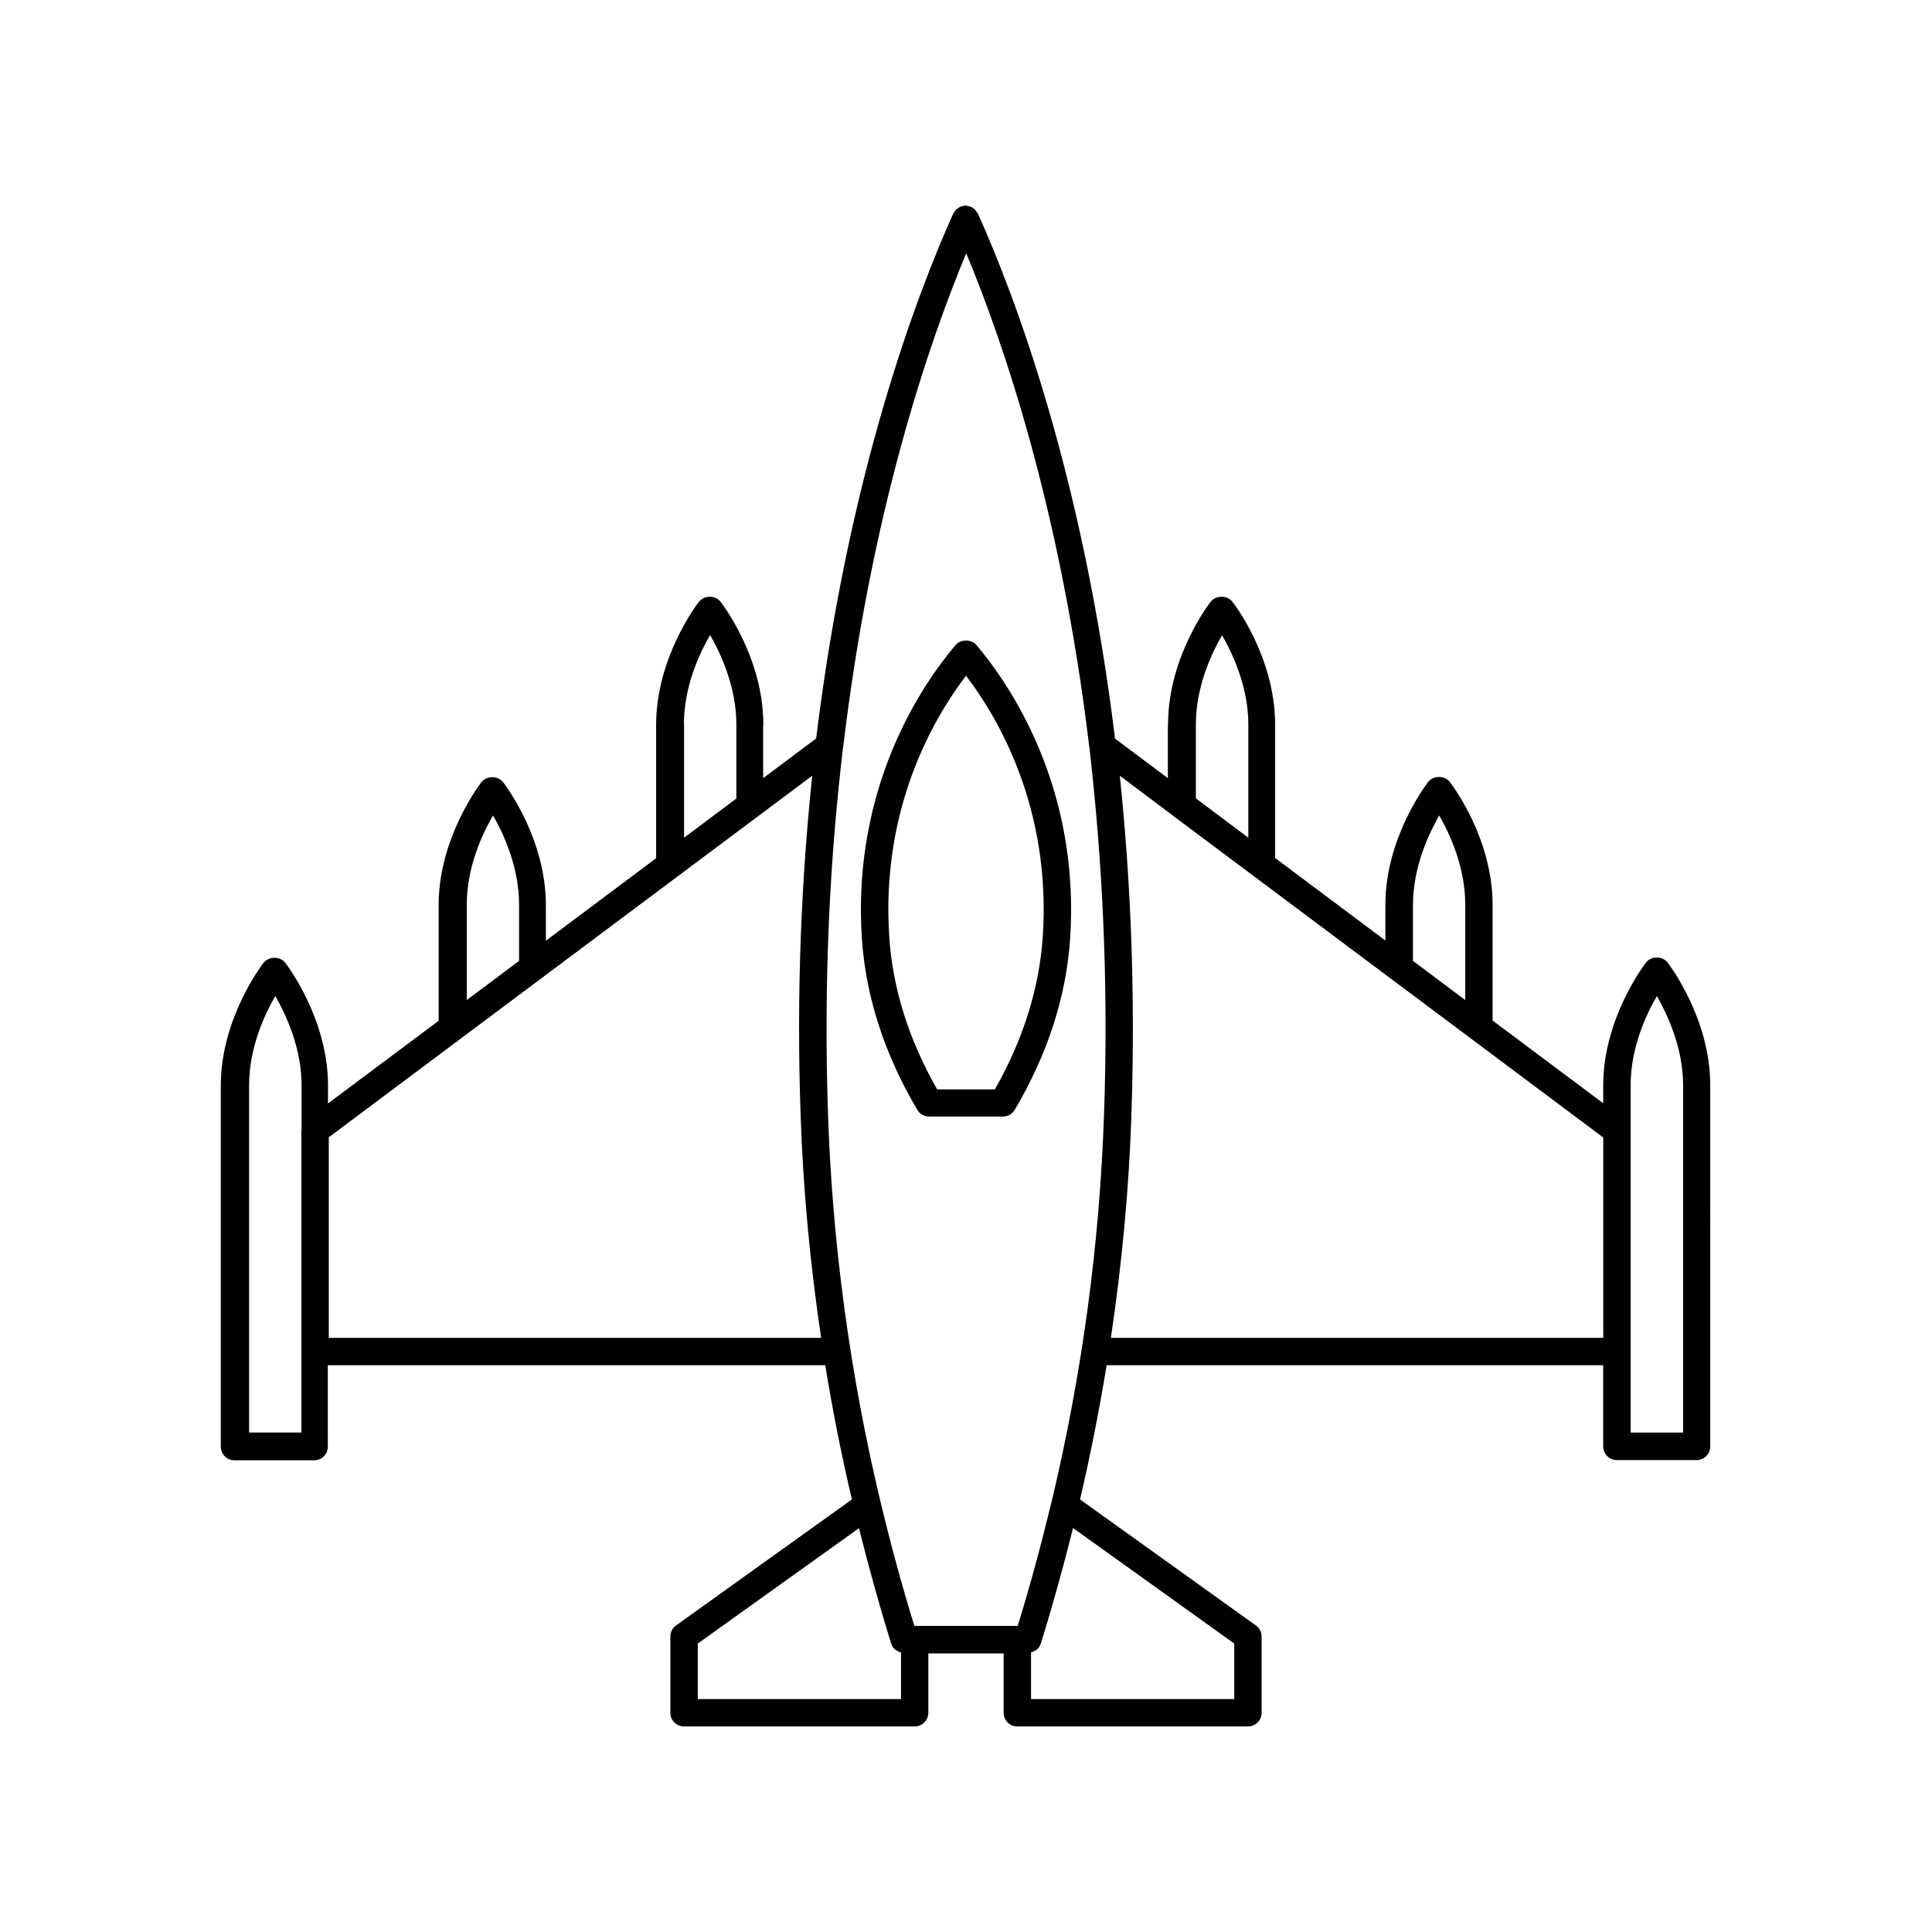 <?xml version="1.0" encoding="UTF-8"?>
<!-- Uploaded to: ICON Repo, www.iconrepo.com, Generator: ICON Repo Mixer Tools -->
<svg fill="#000000" width="800px" height="800px" version="1.1" viewBox="144 144 512 512" xmlns="http://www.w3.org/2000/svg">
 <g>
  <path d="m397.23 314.96c-8.363 9.824-27.457 37.031-24.836 77.586 1.008 15.418 5.945 30.781 14.711 45.594 0.656 1.109 1.863 1.762 3.125 1.762h19.547c1.258 0 2.469-0.656 3.125-1.762 8.766-14.812 13.703-30.18 14.711-45.594 2.621-40.559-16.523-67.762-24.836-77.586-1.363-1.613-4.188-1.613-5.547 0zm23.125 77.133c-0.906 13.652-5.141 27.305-12.695 40.605h-15.312c-7.559-13.301-11.84-26.902-12.695-40.605-2.219-33.906 11.785-57.789 20.352-69.023 8.562 11.234 22.57 35.117 20.352 69.023z"/>
  <path d="m580.21 399.09c-0.453 0.605-11.336 14.762-11.336 32.547v4.734l-29.32-21.914v-30.633-0.051c0-17.785-10.883-31.941-11.336-32.547-1.359-1.762-4.332-1.762-5.742 0-0.453 0.605-11.336 14.762-11.336 32.547v0.102 9.371l-29.223-21.867v-35.469-0.051c-0.051-17.734-10.832-31.84-11.336-32.395-1.359-1.762-4.332-1.762-5.742 0-0.453 0.605-11.184 14.559-11.285 32.195 0 0.102-0.051 0.203-0.051 0.301v14.258l-14.008-10.48c-8.516-69.93-26.754-117.84-36.324-139.1-0.051-0.152-0.203-0.25-0.301-0.402-0.152-0.203-0.25-0.453-0.453-0.656s-0.402-0.301-0.605-0.453c-0.152-0.102-0.25-0.25-0.453-0.301-0.051 0-0.102 0-0.102-0.051-0.25-0.102-0.504-0.102-0.754-0.152-0.102-0.098-0.305-0.145-0.504-0.145-0.203 0-0.402 0.051-0.656 0.102-0.25 0.051-0.504 0.051-0.754 0.152-0.051 0-0.051 0-0.102 0.051-0.152 0.051-0.301 0.203-0.453 0.301-0.203 0.152-0.453 0.25-0.656 0.453s-0.301 0.402-0.453 0.656c-0.102 0.152-0.25 0.25-0.301 0.402-9.574 21.262-27.809 69.121-36.324 139.1l-14.055 10.531v-14.055c0-0.051 0.051-0.102 0.051-0.152 0-17.785-10.883-31.941-11.336-32.547-1.359-1.762-4.332-1.762-5.742 0-0.453 0.605-11.285 14.711-11.336 32.496v35.469l-29.223 21.867v-9.422-0.051c0-17.785-10.883-31.941-11.336-32.547-1.359-1.762-4.332-1.762-5.742 0-0.453 0.605-11.336 14.762-11.336 32.547v0.102 30.582l-29.32 21.914v-4.734c0-17.785-10.883-31.941-11.336-32.547-1.359-1.762-4.332-1.762-5.742 0-0.453 0.605-11.336 14.762-11.336 32.547v95.672c0 2.016 1.613 3.629 3.629 3.629h21.109c2.016 0 3.629-1.613 3.629-3.629l-0.008-21.57h131.84c1.914 11.891 4.281 23.781 7.055 35.57l-46.602 33.402c-0.957 0.656-1.512 1.762-1.512 2.922v20.203c0 2.016 1.613 3.629 3.629 3.629h61.109c2.016 0 3.629-1.613 3.629-3.629v-15.719h19.953v15.719c0 2.016 1.613 3.629 3.629 3.629h61.113c2.016 0 3.629-1.613 3.629-3.629v-20.203c0-1.16-0.555-2.266-1.512-2.922l-46.609-33.402c2.769-11.789 5.09-23.629 7.055-35.57h131.59v21.512c0 2.016 1.613 3.629 3.629 3.629h21.109c2.016 0 3.629-1.613 3.629-3.629l-0.004-95.723c0-17.785-10.883-31.941-11.336-32.547-1.359-1.711-4.332-1.711-5.691 0.051zm-356.34 44.488v80.055h-13.855v-92.047c0-9.824 4.031-18.641 6.953-23.629 2.871 5.039 6.953 13.805 6.953 23.629v11.992zm101.37-107.66c0-9.824 4.031-18.641 6.953-23.629 2.871 4.988 6.902 13.754 6.953 23.527v0.102 19.699l-13.855 10.379v-30.078zm-50.582 24.184c2.871 4.988 6.902 13.754 6.902 23.629v14.914l-13.855 10.379v-25.293-0.051c0-9.824 4.031-18.539 6.953-23.578zm-43.531 138.45v-53.152l128.12-95.824c-2.82 27.004-4.231 56.98-3.074 89.93 0.656 19.75 2.519 39.449 5.441 59.047zm151.65 95.723h-53.859v-14.711l42.723-30.582c2.57 10.277 5.391 20.504 8.566 30.684 0.352 1.211 1.41 1.914 2.57 2.266zm88.316-14.711v14.711h-53.855v-12.391c1.16-0.301 2.215-1.059 2.57-2.266 3.176-10.176 5.996-20.402 8.566-30.684zm-34.512-140.31c-1.16 34.562-5.844 68.973-13.906 102.78 0 0.051 0 0.051-0.051 0.102-2.621 10.984-5.594 21.914-8.918 32.746h-27.402c-3.324-10.832-6.297-21.766-8.918-32.746 0-0.051 0-0.102-0.051-0.152-8.062-33.805-12.746-68.215-13.906-102.78-1.211-35.922 0.555-68.316 3.981-97.035 0-0.102 0-0.152 0.051-0.25 7.406-62.371 22.672-106.96 32.598-130.79 9.926 23.781 25.141 68.418 32.598 130.74 0 0.102 0 0.152 0.051 0.25 3.32 28.871 5.137 61.215 3.875 97.137zm88.824-79.148c2.871 4.988 6.902 13.754 6.902 23.629v25.293l-13.855-10.379v-14.914-0.051c0.051-9.824 4.078-18.539 6.953-23.578zm-64.539-23.98c0-0.051 0.051-0.102 0.051-0.152 0-9.824 4.031-18.641 6.953-23.629 2.871 5.039 6.953 13.805 6.953 23.629v0.051 29.977l-13.906-10.43v-19.445zm108.02 162.43h-130.49c2.922-19.598 4.785-39.297 5.441-59.047 1.109-32.949-0.25-62.926-3.074-89.93l13.906 10.43c0.051 0.051 0.102 0.051 0.102 0.102l114.11 85.344zm21.109 25.09h-13.855v-92.047c0-9.824 4.031-18.641 6.953-23.629 2.871 5.039 6.953 13.805 6.953 23.629v92.047z"/>
 </g>
</svg>